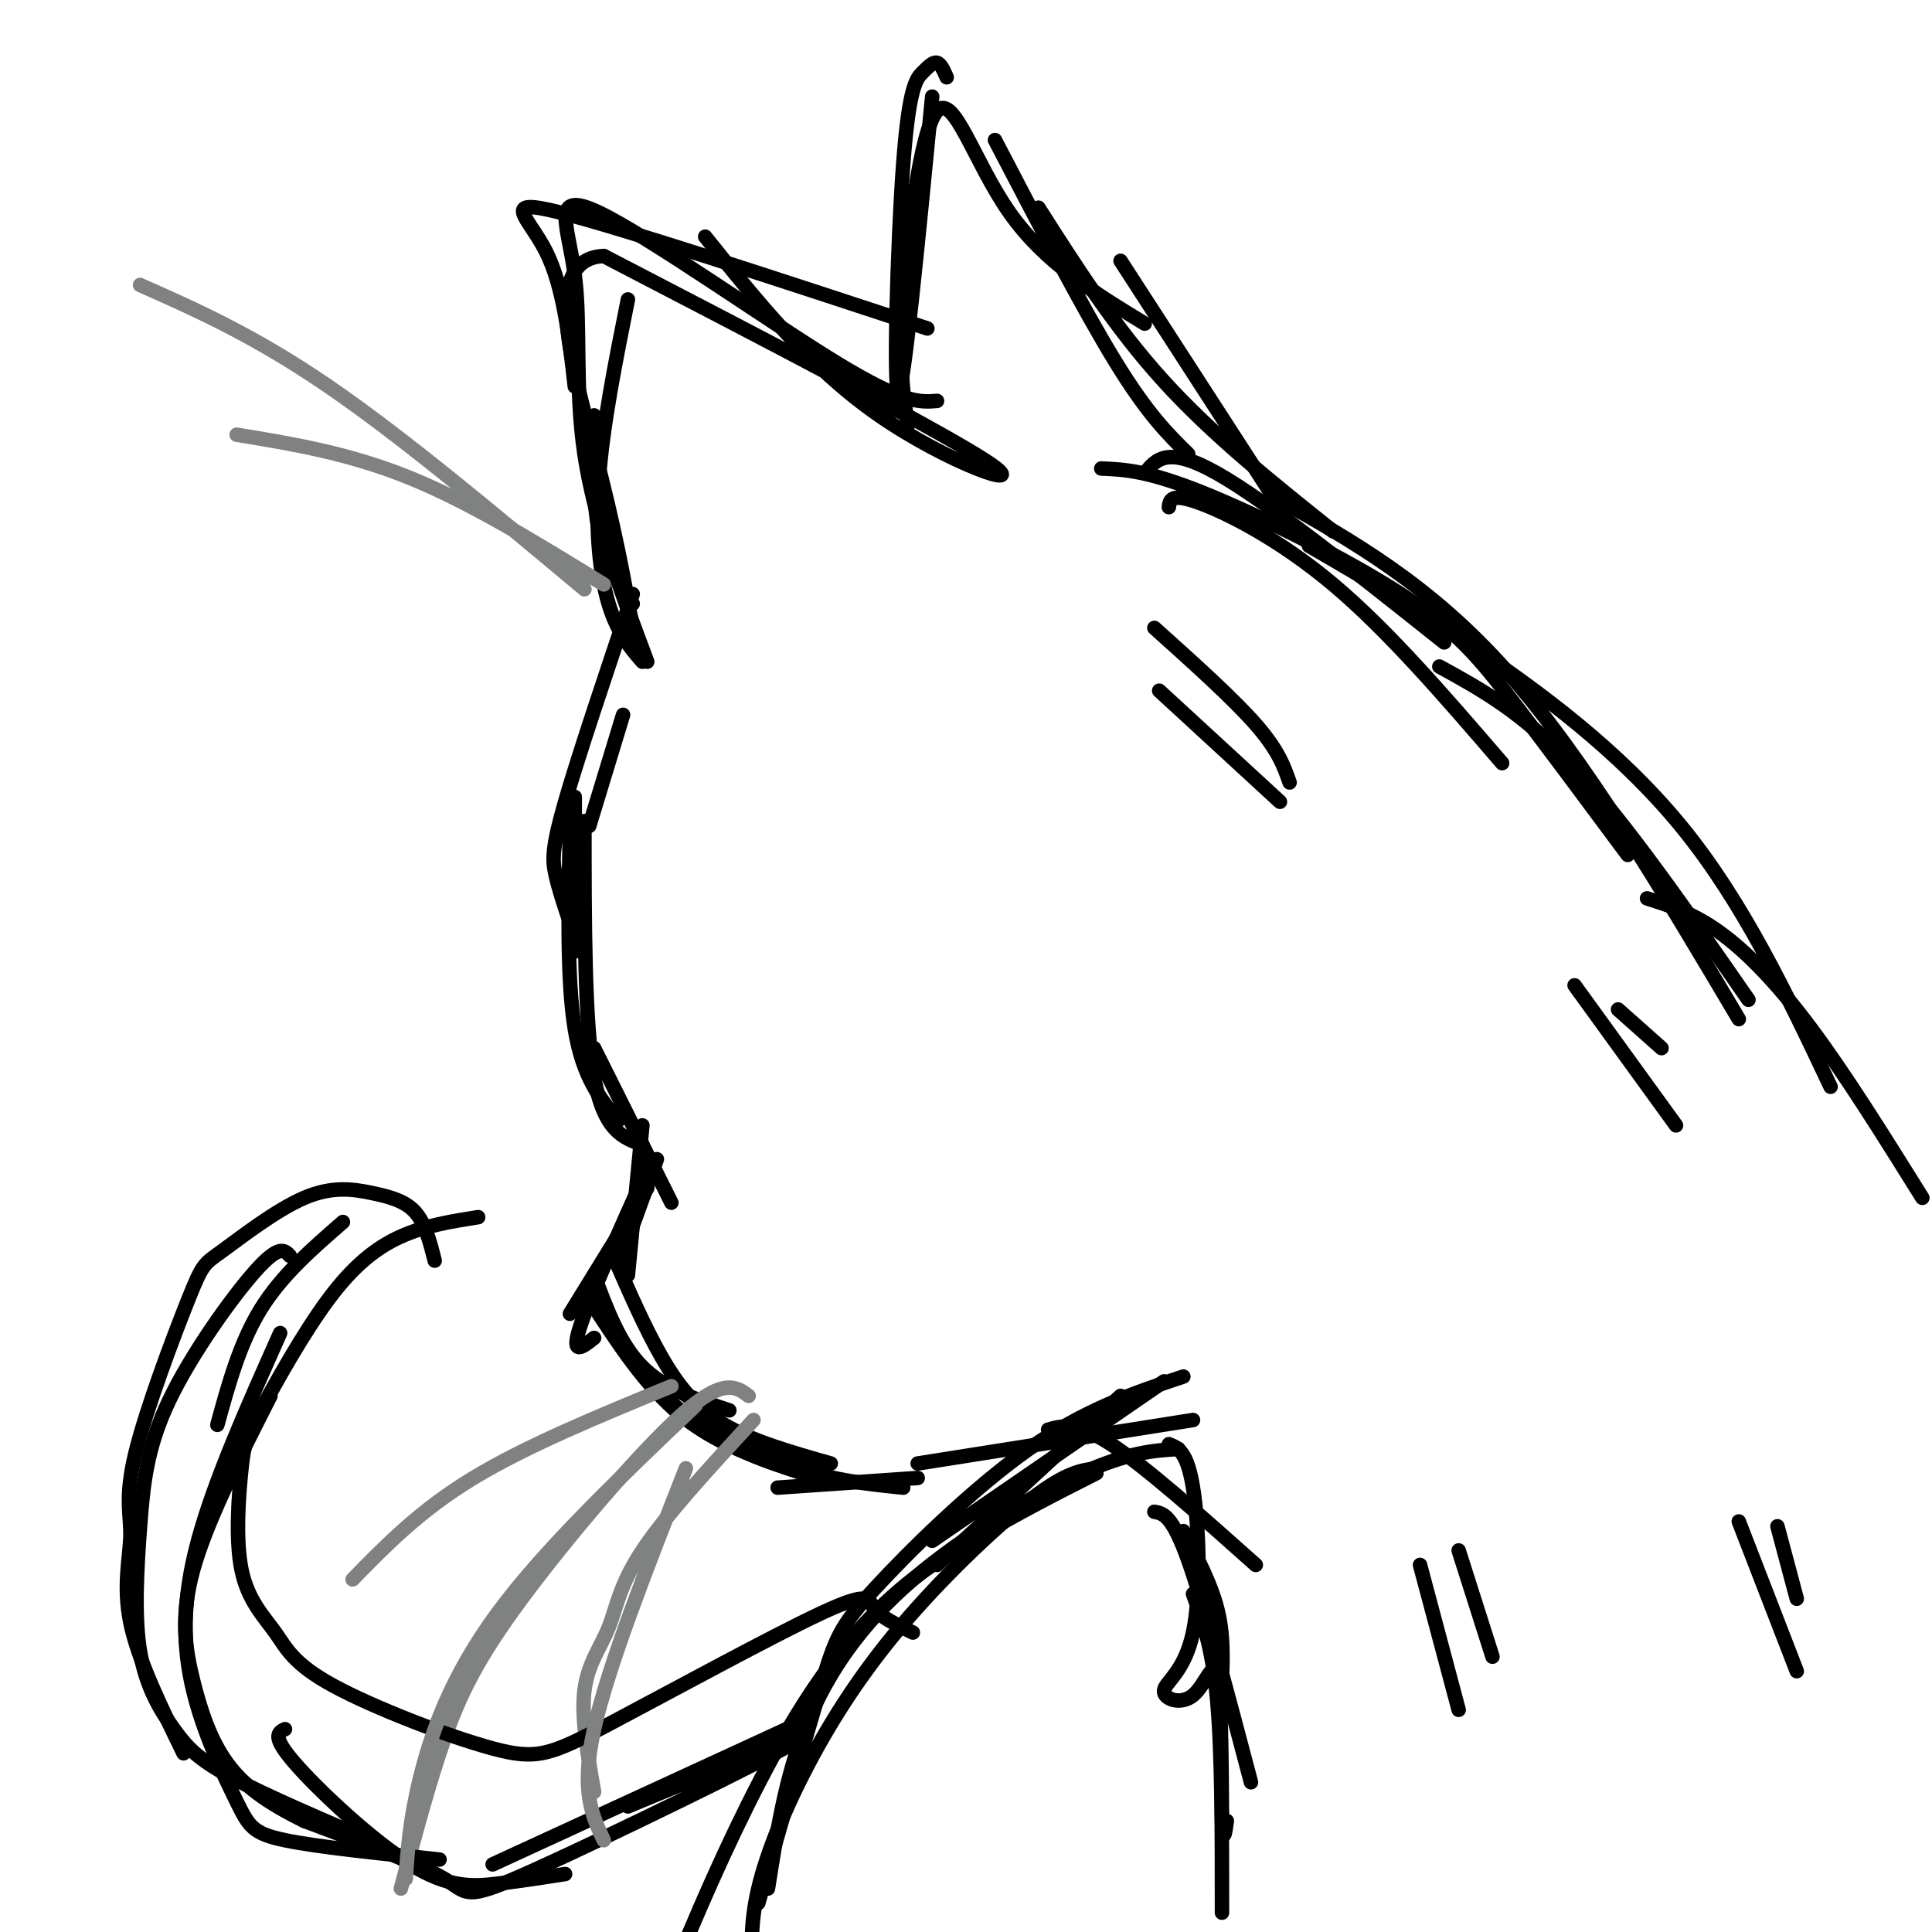 <svg viewBox='0 0 400 400' version='1.1' xmlns='http://www.w3.org/2000/svg' xmlns:xlink='http://www.w3.org/1999/xlink'><g fill='none' stroke='#000000' stroke-width='3' stroke-linecap='round' stroke-linejoin='round'><path d='M119,165c0.000,0.000 0.000,32.000 0,32'/><path d='M118,171c-0.333,15.917 -0.667,31.833 1,42c1.667,10.167 5.333,14.583 9,19'/><path d='M121,170c0.000,20.917 0.000,41.833 2,53c2.000,11.167 6.000,12.583 10,14'/><path d='M123,217c0.000,0.000 16.000,32.000 16,32'/><path d='M133,233c0.000,0.000 -3.000,31.000 -3,31'/><path d='M136,240c0.000,0.000 -8.000,22.000 -8,22'/><path d='M134,246c0.000,0.000 -16.000,26.000 -16,26'/><path d='M134,242c-6.083,13.583 -12.167,27.167 -14,33c-1.833,5.833 0.583,3.917 3,2'/><path d='M123,264c2.667,7.167 5.333,14.333 10,19c4.667,4.667 11.333,6.833 18,9'/><path d='M122,269c5.833,9.000 11.667,18.000 19,24c7.333,6.000 16.167,9.000 25,12'/><path d='M127,260c3.267,7.489 6.533,14.978 10,21c3.467,6.022 7.133,10.578 13,14c5.867,3.422 13.933,5.711 22,8'/><path d='M136,288c5.333,4.417 10.667,8.833 17,12c6.333,3.167 13.667,5.083 21,7'/><path d='M141,288c7.167,5.833 14.333,11.667 22,15c7.667,3.333 15.833,4.167 24,5'/><path d='M161,308c0.000,0.000 29.000,-2.000 29,-2'/><path d='M194,324c0.000,0.000 38.000,-35.000 38,-35'/><path d='M193,319c0.000,0.000 48.000,-33.000 48,-33'/><path d='M190,303c0.000,0.000 57.000,-9.000 57,-9'/><path d='M217,296c2.917,-0.833 5.833,-1.667 13,3c7.167,4.667 18.583,14.833 30,25'/><path d='M242,299c1.893,0.741 3.785,1.482 5,9c1.215,7.518 1.751,21.813 0,30c-1.751,8.187 -5.789,10.267 -6,12c-0.211,1.733 3.405,3.121 6,1c2.595,-2.121 4.170,-7.749 5,-4c0.830,3.749 0.915,16.874 1,30'/><path d='M253,377c0.333,5.000 0.667,2.500 1,0'/><path d='M118,191c-1.178,-3.511 -2.356,-7.022 -3,-10c-0.644,-2.978 -0.756,-5.422 2,-15c2.756,-9.578 8.378,-26.289 14,-43'/><path d='M122,171c0.000,0.000 7.000,-23.000 7,-23'/><path d='M133,137c-2.600,-3.000 -5.200,-6.000 -7,-12c-1.800,-6.000 -2.800,-15.000 -2,-26c0.800,-11.000 3.400,-24.000 6,-37'/><path d='M134,137c-5.474,-14.612 -10.947,-29.225 -13,-43c-2.053,-13.775 -0.684,-26.713 -2,-37c-1.316,-10.287 -5.316,-17.923 5,-13c10.316,4.923 34.947,22.407 49,31c14.053,8.593 17.526,8.297 21,8'/><path d='M146,49c10.867,13.556 21.733,27.111 36,37c14.267,9.889 31.933,16.111 23,10c-8.933,-6.111 -44.467,-24.556 -80,-43'/><path d='M125,53c-13.244,0.556 -6.356,23.444 -2,40c4.356,16.556 6.178,26.778 8,37'/><path d='M237,98c2.333,-2.917 4.667,-5.833 15,0c10.333,5.833 28.667,20.417 47,35'/><path d='M242,105c0.200,-1.489 0.400,-2.978 6,-1c5.600,1.978 16.600,7.422 28,17c11.400,9.578 23.200,23.289 35,37'/><path d='M228,97c4.780,0.202 9.560,0.405 21,5c11.440,4.595 29.542,13.583 41,21c11.458,7.417 16.274,13.262 23,22c6.726,8.738 15.363,20.369 24,32'/><path d='M264,103c16.000,9.000 32.000,18.000 48,36c16.000,18.000 32.000,45.000 48,72'/><path d='M298,138c8.667,4.750 17.333,9.500 28,21c10.667,11.500 23.333,29.750 36,48'/><path d='M239,313c1.833,0.333 3.667,0.667 7,10c3.333,9.333 8.167,27.667 13,46'/><path d='M247,330c2.000,5.500 4.000,11.000 5,22c1.000,11.000 1.000,27.500 1,44'/><path d='M271,113c10.267,5.956 20.533,11.911 34,21c13.467,9.089 30.133,21.311 43,37c12.867,15.689 21.933,34.844 31,54'/><path d='M341,186c4.733,1.511 9.467,3.022 15,7c5.533,3.978 11.867,10.422 19,20c7.133,9.578 15.067,22.289 23,35'/><path d='M276,110c-12.417,-9.917 -24.833,-19.833 -35,-31c-10.167,-11.167 -18.083,-23.583 -26,-36'/><path d='M237,67c-10.351,-6.304 -20.702,-12.607 -28,-23c-7.298,-10.393 -11.542,-24.875 -15,-21c-3.458,3.875 -6.131,26.107 -7,40c-0.869,13.893 0.065,19.446 1,25'/><path d='M193,20c-2.971,30.549 -5.943,61.097 -7,61c-1.057,-0.097 -0.201,-30.841 1,-47c1.201,-16.159 2.746,-17.735 4,-19c1.254,-1.265 2.215,-2.219 3,-2c0.785,0.219 1.392,1.609 2,3'/><path d='M206,29c9.167,17.583 18.333,35.167 25,46c6.667,10.833 10.833,14.917 15,19'/><path d='M232,54c0.000,0.000 33.000,51.000 33,51'/><path d='M131,125c-2.833,-4.250 -5.667,-8.500 -7,-15c-1.333,-6.500 -1.167,-15.250 -1,-24'/><path d='M119,80c-1.178,-10.400 -2.356,-20.800 -6,-28c-3.644,-7.200 -9.756,-11.200 3,-8c12.756,3.200 44.378,13.600 76,24'/></g>
<g fill='none' stroke='#808282' stroke-width='3' stroke-linecap='round' stroke-linejoin='round'><path d='M29,59c11.833,5.250 23.667,10.500 39,21c15.333,10.500 34.167,26.250 53,42'/><path d='M49,90c11.667,1.917 23.333,3.833 36,9c12.667,5.167 26.333,13.583 40,22'/><path d='M155,289c-2.607,-1.929 -5.214,-3.857 -14,4c-8.786,7.857 -23.750,25.500 -33,38c-9.250,12.500 -12.786,19.857 -16,29c-3.214,9.143 -6.107,20.071 -9,31'/><path d='M156,294c-9.089,9.863 -18.179,19.726 -23,27c-4.821,7.274 -5.375,11.958 -7,16c-1.625,4.042 -4.321,7.440 -5,13c-0.679,5.560 0.661,13.280 2,21'/><path d='M139,287c-15.000,6.167 -30.000,12.333 -41,19c-11.000,6.667 -18.000,13.833 -25,21'/></g>
<g fill='none' stroke='#000000' stroke-width='3' stroke-linecap='round' stroke-linejoin='round'><path d='M240,143c0.000,0.000 25.000,23.000 25,23'/><path d='M239,130c8.167,7.333 16.333,14.667 21,20c4.667,5.333 5.833,8.667 7,12'/><path d='M302,354c0.000,0.000 -8.000,-30.000 -8,-30'/><path d='M302,321c0.000,0.000 7.000,22.000 7,22'/><path d='M326,204c0.000,0.000 21.000,29.000 21,29'/><path d='M335,209c0.000,0.000 9.000,8.000 9,8'/><path d='M360,315c0.000,0.000 12.000,31.000 12,31'/><path d='M368,316c0.000,0.000 4.000,15.000 4,15'/><path d='M244,300c-5.101,0.315 -10.202,0.631 -20,5c-9.798,4.369 -24.292,12.792 -35,22c-10.708,9.208 -17.631,19.202 -22,30c-4.369,10.798 -6.185,22.399 -8,34'/><path d='M227,305c-7.935,4.018 -15.869,8.036 -26,14c-10.131,5.964 -22.458,13.875 -36,36c-13.542,22.125 -28.298,58.464 -34,76c-5.702,17.536 -2.351,16.268 1,15'/><path d='M157,394c5.012,-17.530 10.024,-35.060 13,-45c2.976,-9.940 3.917,-12.292 11,-20c7.083,-7.708 20.310,-20.774 32,-29c11.690,-8.226 21.845,-11.613 32,-15'/><path d='M227,304c-3.070,0.399 -6.140,0.797 -13,6c-6.860,5.203 -17.509,15.209 -26,25c-8.491,9.791 -14.825,19.367 -20,29c-5.175,9.633 -9.193,19.324 -11,27c-1.807,7.676 -1.404,13.338 -1,19'/><path d='M189,338c-3.341,-1.592 -6.683,-3.185 -8,-5c-1.317,-1.815 -0.610,-3.854 -11,1c-10.390,4.854 -31.878,16.599 -44,23c-12.122,6.401 -14.877,7.458 -24,5c-9.123,-2.458 -24.612,-8.430 -33,-13c-8.388,-4.570 -9.674,-7.736 -12,-11c-2.326,-3.264 -5.691,-6.624 -7,-13c-1.309,-6.376 -0.564,-15.766 0,-21c0.564,-5.234 0.945,-6.310 4,-12c3.055,-5.690 8.784,-15.993 14,-23c5.216,-7.007 9.919,-10.716 15,-13c5.081,-2.284 10.541,-3.142 16,-4'/><path d='M90,261c-0.967,-3.827 -1.934,-7.655 -4,-10c-2.066,-2.345 -5.232,-3.209 -9,-4c-3.768,-0.791 -8.138,-1.511 -14,1c-5.862,2.511 -13.215,8.253 -17,11c-3.785,2.747 -4.003,2.498 -7,10c-2.997,7.502 -8.772,22.753 -11,32c-2.228,9.247 -0.907,12.490 -1,17c-0.093,4.510 -1.598,10.289 0,18c1.598,7.711 6.299,17.356 11,27'/><path d='M60,260c-1.090,-1.181 -2.180,-2.363 -7,3c-4.820,5.363 -13.368,17.270 -18,27c-4.632,9.730 -5.346,17.281 -6,26c-0.654,8.719 -1.247,18.605 0,26c1.247,7.395 4.336,12.299 7,16c2.664,3.701 4.904,6.200 12,10c7.096,3.800 19.048,8.900 31,14'/><path d='M58,276c-6.828,15.303 -13.656,30.606 -17,43c-3.344,12.394 -3.206,21.879 -1,31c2.206,9.121 6.478,17.879 9,23c2.522,5.121 3.292,6.606 10,8c6.708,1.394 19.354,2.697 32,4'/><path d='M59,358c-1.417,0.714 -2.833,1.429 2,7c4.833,5.571 15.917,16.000 24,21c8.083,5.000 13.167,4.571 18,4c4.833,-0.571 9.417,-1.286 14,-2'/><path d='M102,386c0.000,0.000 63.000,-29.000 63,-29'/><path d='M130,374c19.970,-8.304 39.940,-16.607 34,-13c-5.940,3.607 -37.792,19.125 -53,26c-15.208,6.875 -13.774,5.107 -19,2c-5.226,-3.107 -17.113,-7.554 -29,-12'/><path d='M63,377c-7.737,-3.796 -12.579,-7.285 -16,-12c-3.421,-4.715 -5.421,-10.654 -7,-17c-1.579,-6.346 -2.737,-13.099 0,-23c2.737,-9.901 9.368,-22.951 16,-36'/><path d='M45,295c2.333,-8.500 4.667,-17.000 9,-24c4.333,-7.000 10.667,-12.500 17,-18'/></g>
<g fill='none' stroke='#808282' stroke-width='3' stroke-linecap='round' stroke-linejoin='round'><path d='M144,291c-15.600,14.844 -31.200,29.689 -41,43c-9.800,13.311 -13.800,25.089 -16,34c-2.200,8.911 -2.600,14.956 -3,21'/><path d='M142,304c-8.083,20.583 -16.167,41.167 -19,54c-2.833,12.833 -0.417,17.917 2,23'/></g>
<g fill='none' stroke='#000000' stroke-width='3' stroke-linecap='round' stroke-linejoin='round'><path d='M245,317c2.833,5.417 5.667,10.833 7,16c1.333,5.167 1.167,10.083 1,15'/></g>
</svg>